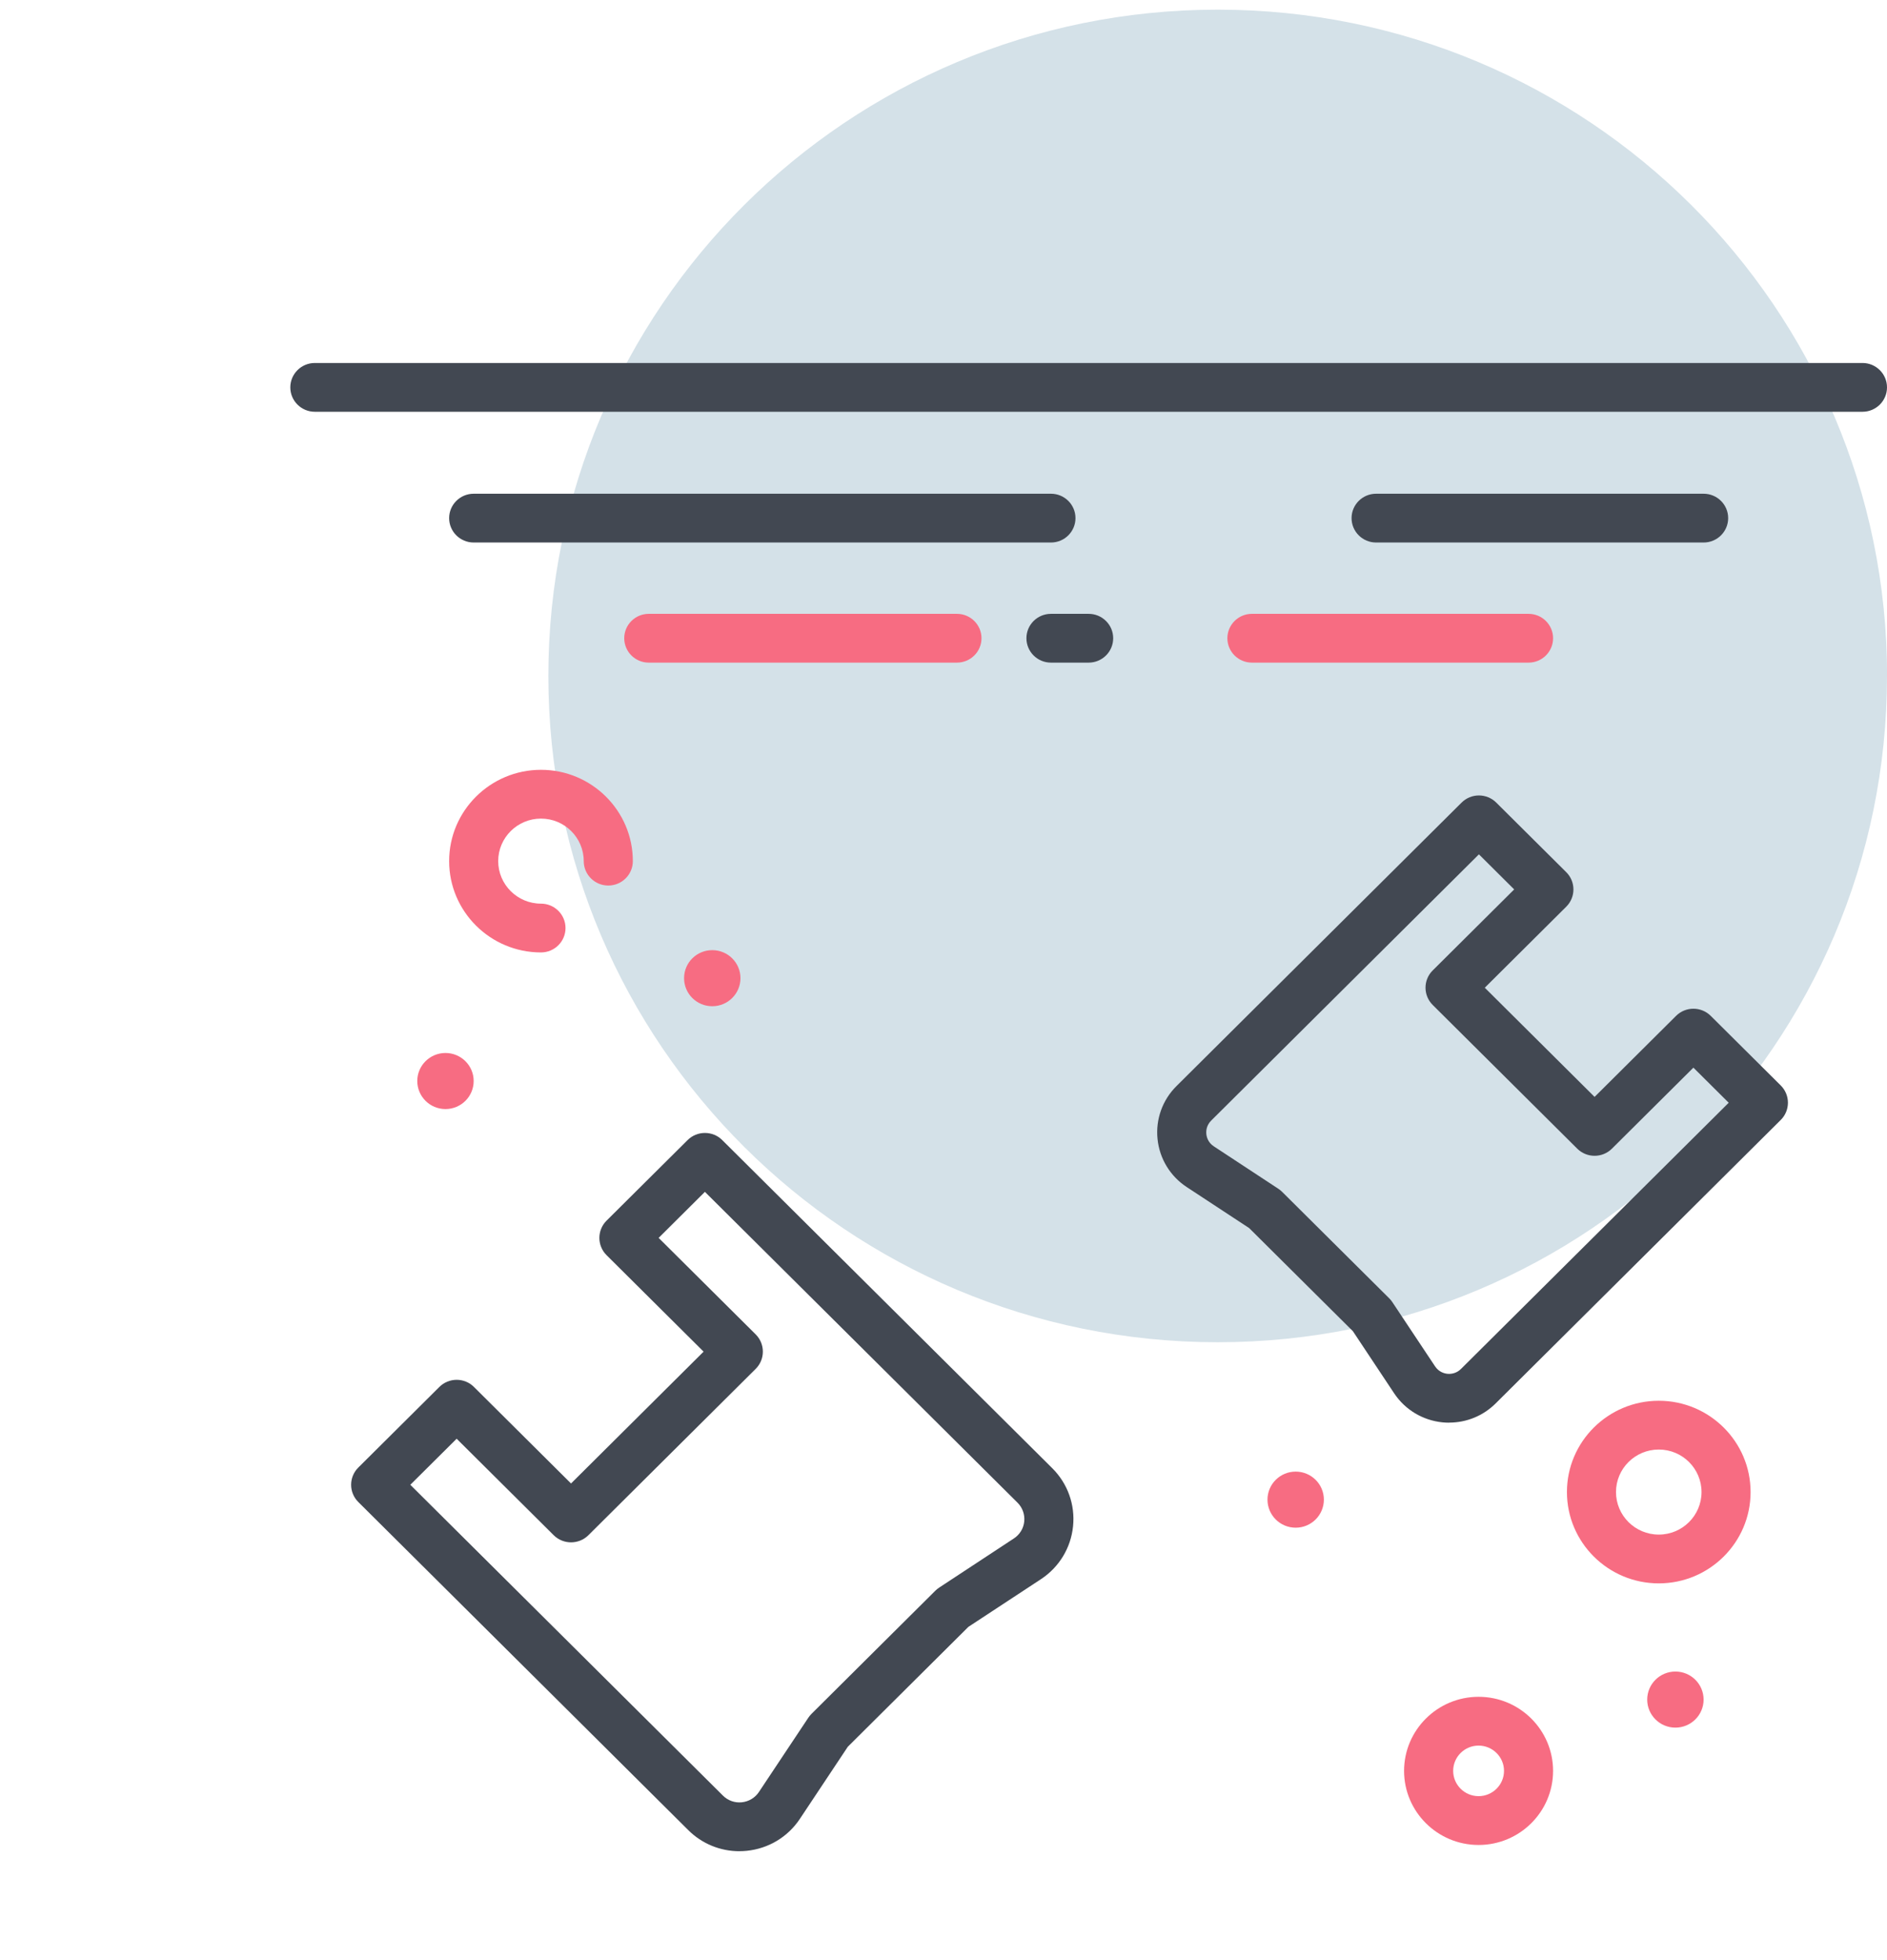 <svg width="52" height="54" viewBox="0 0 52 54" fill="none" xmlns="http://www.w3.org/2000/svg">
<g clip-path="url(#clip0_1191_1078)">
<path d="M52 18.622C52 28.76 43.742 36.978 33.556 36.978C23.369 36.978 15.111 28.76 15.111 18.622C15.111 8.484 23.37 0.266 33.557 0.266C43.744 0.266 52.002 8.484 52.002 18.622H52Z" fill="#D4E1E8"/>
<g clip-path="url(#clip1_1191_1078)">
<path d="M51.324 11.344H8.676C8.303 11.344 8 11.043 8 10.672C8 10.301 8.303 10 8.676 10H51.324C51.697 10 52 10.301 52 10.672C52 11.043 51.697 11.344 51.324 11.344Z" fill="#424852"/>
<path d="M28.961 14.946H13.053C12.68 14.946 12.377 14.645 12.377 14.274C12.377 13.903 12.68 13.602 13.053 13.602H28.961C29.334 13.602 29.637 13.903 29.637 14.274C29.637 14.645 29.334 14.946 28.961 14.946Z" fill="#424852"/>
<path d="M46.946 14.946H37.921C37.548 14.946 37.245 14.645 37.245 14.274C37.245 13.903 37.548 13.602 37.921 13.602H46.946C47.32 13.602 47.623 13.903 47.623 14.274C47.623 14.645 47.32 14.946 46.946 14.946Z" fill="#424852"/>
<path d="M30 18.255H28.961C28.588 18.255 28.285 17.954 28.285 17.583C28.285 17.212 28.588 16.911 28.961 16.911H30C30.373 16.911 30.676 17.212 30.676 17.583C30.676 17.954 30.373 18.255 30 18.255Z" fill="#424852"/>
<path d="M42.122 18.255H34.499C34.126 18.255 33.823 17.954 33.823 17.583C33.823 17.212 34.126 16.911 34.499 16.911H42.122C42.495 16.911 42.798 17.212 42.798 17.583C42.798 17.954 42.495 18.255 42.122 18.255Z" fill="#F76C82"/>
<path d="M26.37 18.255H17.878C17.505 18.255 17.202 17.954 17.202 17.583C17.202 17.212 17.505 16.911 17.878 16.911H26.37C26.744 16.911 27.047 17.212 27.047 17.583C27.047 17.954 26.744 18.255 26.37 18.255Z" fill="#F76C82"/>
<path d="M20.375 51C19.848 51 19.343 50.794 18.967 50.419L9.874 41.38C9.61 41.118 9.61 40.692 9.874 40.43L12.106 38.211C12.233 38.084 12.405 38.013 12.584 38.013C12.764 38.013 12.936 38.084 13.062 38.211L15.736 40.869L19.389 37.237L16.715 34.579C16.451 34.316 16.451 33.891 16.715 33.628L18.948 31.409C19.075 31.282 19.246 31.212 19.425 31.212C19.605 31.212 19.777 31.282 19.903 31.409L28.996 40.447C29.422 40.87 29.631 41.454 29.57 42.049C29.51 42.644 29.187 43.175 28.686 43.505L26.686 44.819L23.363 48.122L22.041 50.11C21.709 50.609 21.175 50.929 20.577 50.989C20.509 50.996 20.442 50.999 20.374 50.999L20.375 51ZM11.307 40.905L19.922 49.468C20.059 49.605 20.249 49.672 20.442 49.652C20.634 49.632 20.807 49.529 20.913 49.369L22.273 47.325C22.298 47.287 22.327 47.252 22.358 47.22L25.778 43.82C25.811 43.788 25.846 43.76 25.884 43.735L27.94 42.383C28.102 42.277 28.206 42.106 28.225 41.915C28.244 41.723 28.177 41.535 28.04 41.398L19.425 32.835L18.15 34.103L20.824 36.761C21.088 37.024 21.088 37.45 20.824 37.712L16.215 42.294C15.951 42.556 15.522 42.556 15.258 42.294L12.584 39.636L11.307 40.905Z" fill="#424852"/>
<path d="M39.936 39.194C39.874 39.194 39.813 39.191 39.751 39.185C39.206 39.13 38.72 38.838 38.418 38.384L37.282 36.674L34.423 33.833L32.703 32.703C32.246 32.403 31.953 31.92 31.898 31.378C31.843 30.837 32.033 30.305 32.421 29.92L40.277 22.111C40.404 21.985 40.575 21.914 40.754 21.914C40.934 21.914 41.106 21.985 41.232 22.111L43.161 24.028C43.425 24.291 43.425 24.716 43.161 24.979L40.916 27.211L43.942 30.219L46.187 27.987C46.451 27.724 46.879 27.724 47.143 27.987L49.072 29.904C49.199 30.03 49.27 30.201 49.27 30.379C49.27 30.557 49.199 30.729 49.072 30.854L41.216 38.663C40.873 39.005 40.414 39.192 39.934 39.192L39.936 39.194ZM40.754 23.537L33.377 30.871C33.241 31.006 33.235 31.162 33.243 31.243C33.251 31.324 33.289 31.476 33.449 31.581L35.226 32.749C35.264 32.774 35.299 32.803 35.331 32.834L38.286 35.771C38.318 35.803 38.346 35.838 38.371 35.876L39.546 37.642C39.652 37.801 39.805 37.839 39.886 37.847C39.967 37.855 40.125 37.848 40.26 37.714L47.638 30.38L46.665 29.413L44.42 31.645C44.156 31.907 43.728 31.907 43.464 31.645L39.481 27.686C39.217 27.423 39.217 26.997 39.481 26.735L41.726 24.503L40.754 23.536L40.754 23.537Z" fill="#424852"/>
<path d="M45.711 43.621C44.315 43.621 43.18 42.493 43.18 41.105C43.18 39.718 44.315 38.59 45.711 38.59C47.106 38.59 48.241 39.718 48.241 41.105C48.241 42.493 47.106 43.621 45.711 43.621ZM45.711 39.934C45.06 39.934 44.532 40.459 44.532 41.105C44.532 41.752 45.06 42.277 45.711 42.277C46.361 42.277 46.889 41.752 46.889 41.105C46.889 40.459 46.361 39.934 45.711 39.934Z" fill="#F76C82"/>
<path d="M14.908 26.239C13.512 26.239 12.377 25.111 12.377 23.723C12.377 22.336 13.512 21.208 14.908 21.208C16.303 21.208 17.439 22.336 17.439 23.723C17.439 24.095 17.136 24.396 16.762 24.396C16.389 24.396 16.086 24.095 16.086 23.723C16.086 23.077 15.558 22.552 14.908 22.552C14.258 22.552 13.729 23.077 13.729 23.723C13.729 24.37 14.258 24.895 14.908 24.895C15.281 24.895 15.584 25.196 15.584 25.567C15.584 25.938 15.281 26.239 14.908 26.239Z" fill="#F76C82"/>
<path d="M40.745 50.828C39.613 50.828 38.692 49.912 38.692 48.787C38.692 47.662 39.613 46.746 40.745 46.746C41.878 46.746 42.798 47.661 42.798 48.787C42.798 49.913 41.877 50.828 40.745 50.828ZM40.745 48.09C40.358 48.09 40.045 48.403 40.045 48.786C40.045 49.17 40.359 49.483 40.745 49.483C41.131 49.483 41.446 49.17 41.446 48.786C41.446 48.403 41.131 48.09 40.745 48.09Z" fill="#F76C82"/>
<path d="M19.628 27.721C20.057 27.721 20.405 27.375 20.405 26.948C20.405 26.521 20.057 26.176 19.628 26.176C19.198 26.176 18.851 26.521 18.851 26.948C18.851 27.375 19.198 27.721 19.628 27.721Z" fill="#F76C82"/>
<path d="M12.276 30.554C12.705 30.554 13.053 30.208 13.053 29.781C13.053 29.355 12.705 29.009 12.276 29.009C11.847 29.009 11.499 29.355 11.499 29.781C11.499 30.208 11.847 30.554 12.276 30.554Z" fill="#F76C82"/>
<path d="M35.705 42.087C36.134 42.087 36.482 41.741 36.482 41.314C36.482 40.888 36.134 40.542 35.705 40.542C35.276 40.542 34.928 40.888 34.928 41.314C34.928 41.741 35.276 42.087 35.705 42.087Z" fill="#F76C82"/>
<path d="M46.169 47.595C46.598 47.595 46.946 47.249 46.946 46.823C46.946 46.396 46.598 46.05 46.169 46.05C45.74 46.05 45.392 46.396 45.392 46.823C45.392 47.249 45.74 47.595 46.169 47.595Z" fill="#F76C82"/>
</g>
</g>
<defs>
<clipPath id="clip0_1191_1078">
<rect width="52" height="54" fill="white"/>
</clipPath>
<clipPath id="clip1_1191_1078">
<rect width="44" height="41" fill="white" transform="translate(8 10)"/>
</clipPath>
</defs>
</svg>
